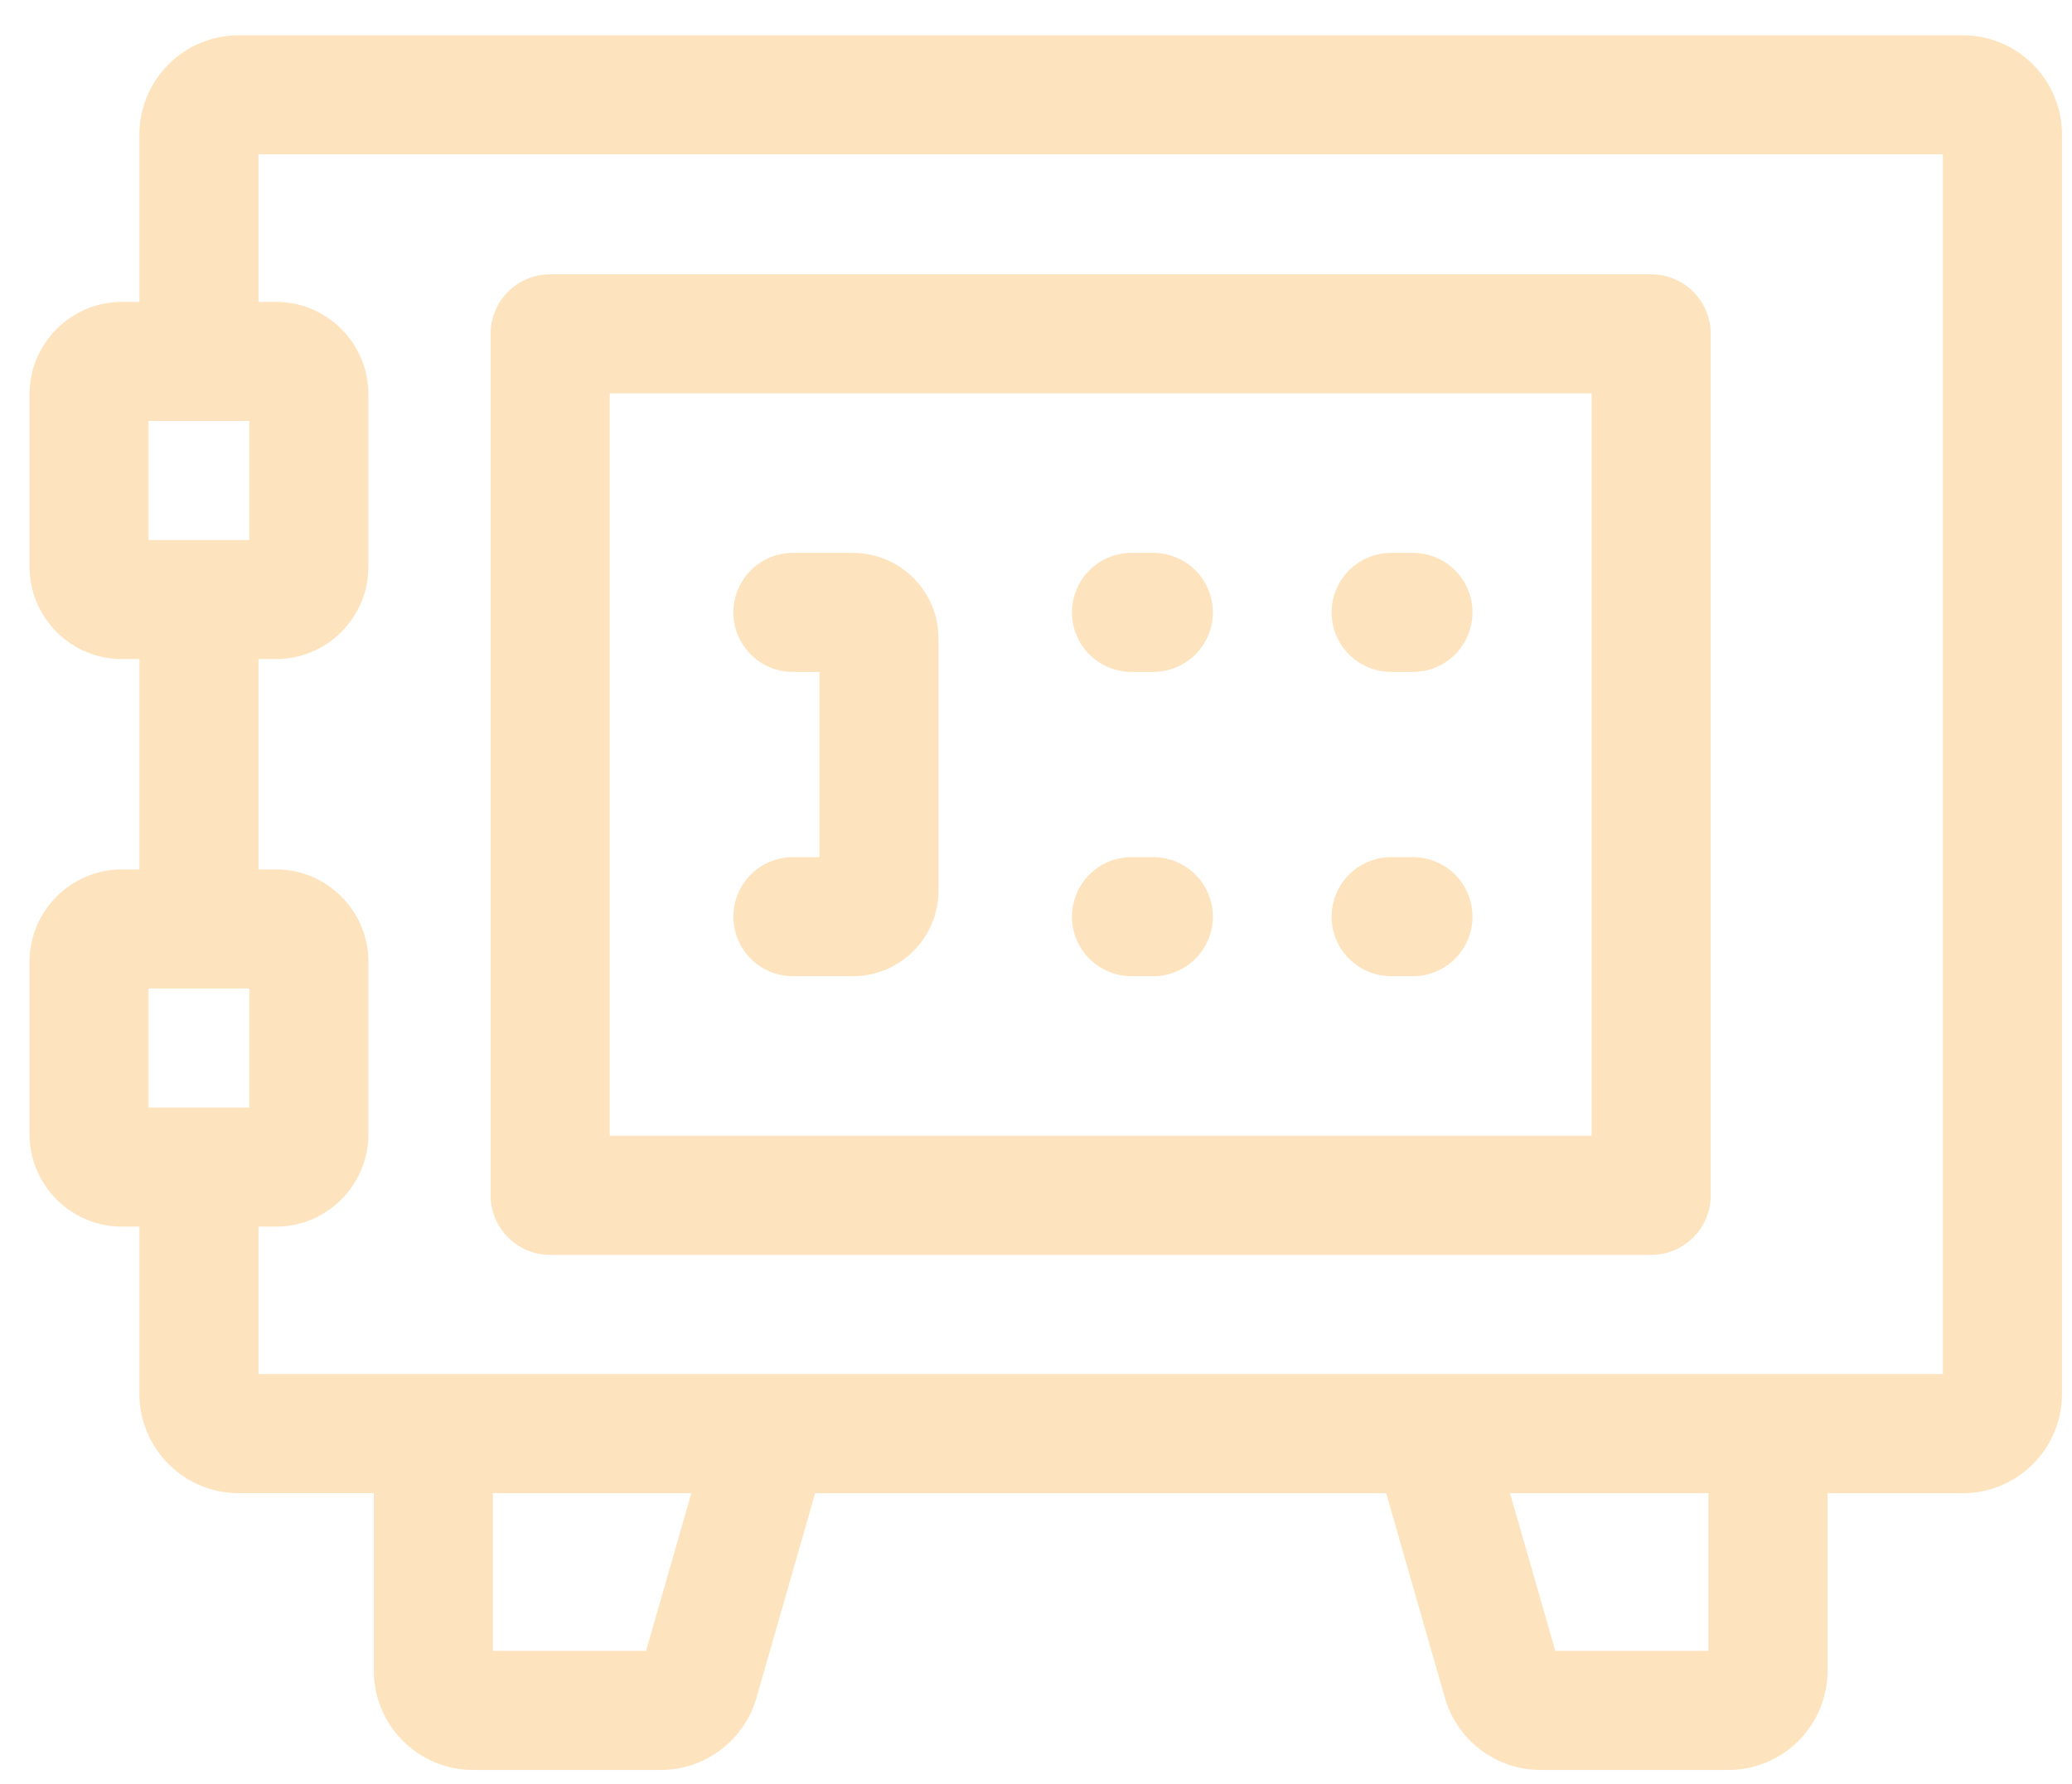 <svg width="36" height="31" viewBox="0 0 36 31" fill="none" xmlns="http://www.w3.org/2000/svg">
<path d="M34.101 0.613H4.146C3.195 0.613 2.422 1.387 2.422 2.338V5.246H2.119C1.233 5.246 0.513 5.966 0.513 6.852V9.848C0.513 10.734 1.233 11.454 2.119 11.454H2.422V15.109H2.119C1.233 15.109 0.513 15.829 0.513 16.715V19.711C0.513 20.596 1.233 21.317 2.119 21.317H2.422V24.224C2.422 25.175 3.195 25.949 4.146 25.949H6.495V29.035C6.495 29.986 7.268 30.759 8.219 30.759H11.485C12.25 30.759 12.931 30.245 13.142 29.51L14.163 25.95H24.084L25.106 29.51C25.317 30.246 25.998 30.759 26.763 30.759H30.029C30.98 30.759 31.753 29.986 31.753 29.035V25.95H34.102C35.053 25.95 35.826 25.176 35.826 24.225V2.338C35.826 1.387 35.053 0.613 34.102 0.613H34.101ZM11.225 28.69H8.564V25.95H12.011L11.225 28.69ZM29.684 28.69H27.023L26.236 25.95H29.683V28.69H29.684ZM2.581 9.385V7.315H4.332V9.385H2.581ZM2.581 19.247V17.178H4.332V19.247H2.581ZM33.756 23.879H4.491V21.317H4.796C5.681 21.317 6.401 20.596 6.401 19.711V16.715C6.401 15.829 5.681 15.109 4.796 15.109H4.491V11.454H4.796C5.681 11.454 6.401 10.734 6.401 9.848V6.852C6.401 5.966 5.681 5.246 4.796 5.246H4.491V2.682H33.756V23.879Z" fill="#FEE4BE"/>
<path d="M9.558 21.808H28.689C29.26 21.808 29.723 21.344 29.723 20.773V5.801C29.723 5.23 29.26 4.767 28.689 4.767H9.558C8.986 4.767 8.524 5.23 8.524 5.801V20.773C8.524 21.344 8.986 21.808 9.558 21.808ZM10.593 6.836H27.654V19.739H10.593V6.836Z" fill="#FEE4BE"/>
<path d="M20.038 9.608H19.659C19.088 9.608 18.625 10.071 18.625 10.643C18.625 11.214 19.088 11.677 19.659 11.677H20.038C20.609 11.677 21.073 11.214 21.073 10.643C21.073 10.071 20.609 9.608 20.038 9.608Z" fill="#FEE4BE"/>
<path d="M20.038 14.896H19.659C19.088 14.896 18.625 15.358 18.625 15.93C18.625 16.502 19.088 16.965 19.659 16.965H20.038C20.609 16.965 21.073 16.501 21.073 15.93C21.073 15.359 20.609 14.896 20.038 14.896Z" fill="#FEE4BE"/>
<path d="M14.819 9.608H13.776C13.205 9.608 12.742 10.071 12.742 10.643C12.742 11.214 13.205 11.677 13.776 11.677H14.238V14.896H13.776C13.205 14.896 12.742 15.358 12.742 15.93C12.742 16.502 13.205 16.965 13.776 16.965H14.819C15.639 16.965 16.306 16.298 16.306 15.478V11.095C16.306 10.275 15.639 9.608 14.819 9.608Z" fill="#FEE4BE"/>
<path d="M24.55 9.608H24.171C23.6 9.608 23.136 10.071 23.136 10.643C23.136 11.214 23.6 11.677 24.171 11.677H24.55C25.121 11.677 25.584 11.214 25.584 10.643C25.584 10.071 25.121 9.608 24.55 9.608Z" fill="#FEE4BE"/>
<path d="M24.55 14.896H24.171C23.6 14.896 23.136 15.358 23.136 15.93C23.136 16.502 23.6 16.965 24.171 16.965H24.55C25.121 16.965 25.584 16.501 25.584 15.93C25.584 15.359 25.121 14.896 24.55 14.896Z" fill="#FEE4BE"/>
</svg>
